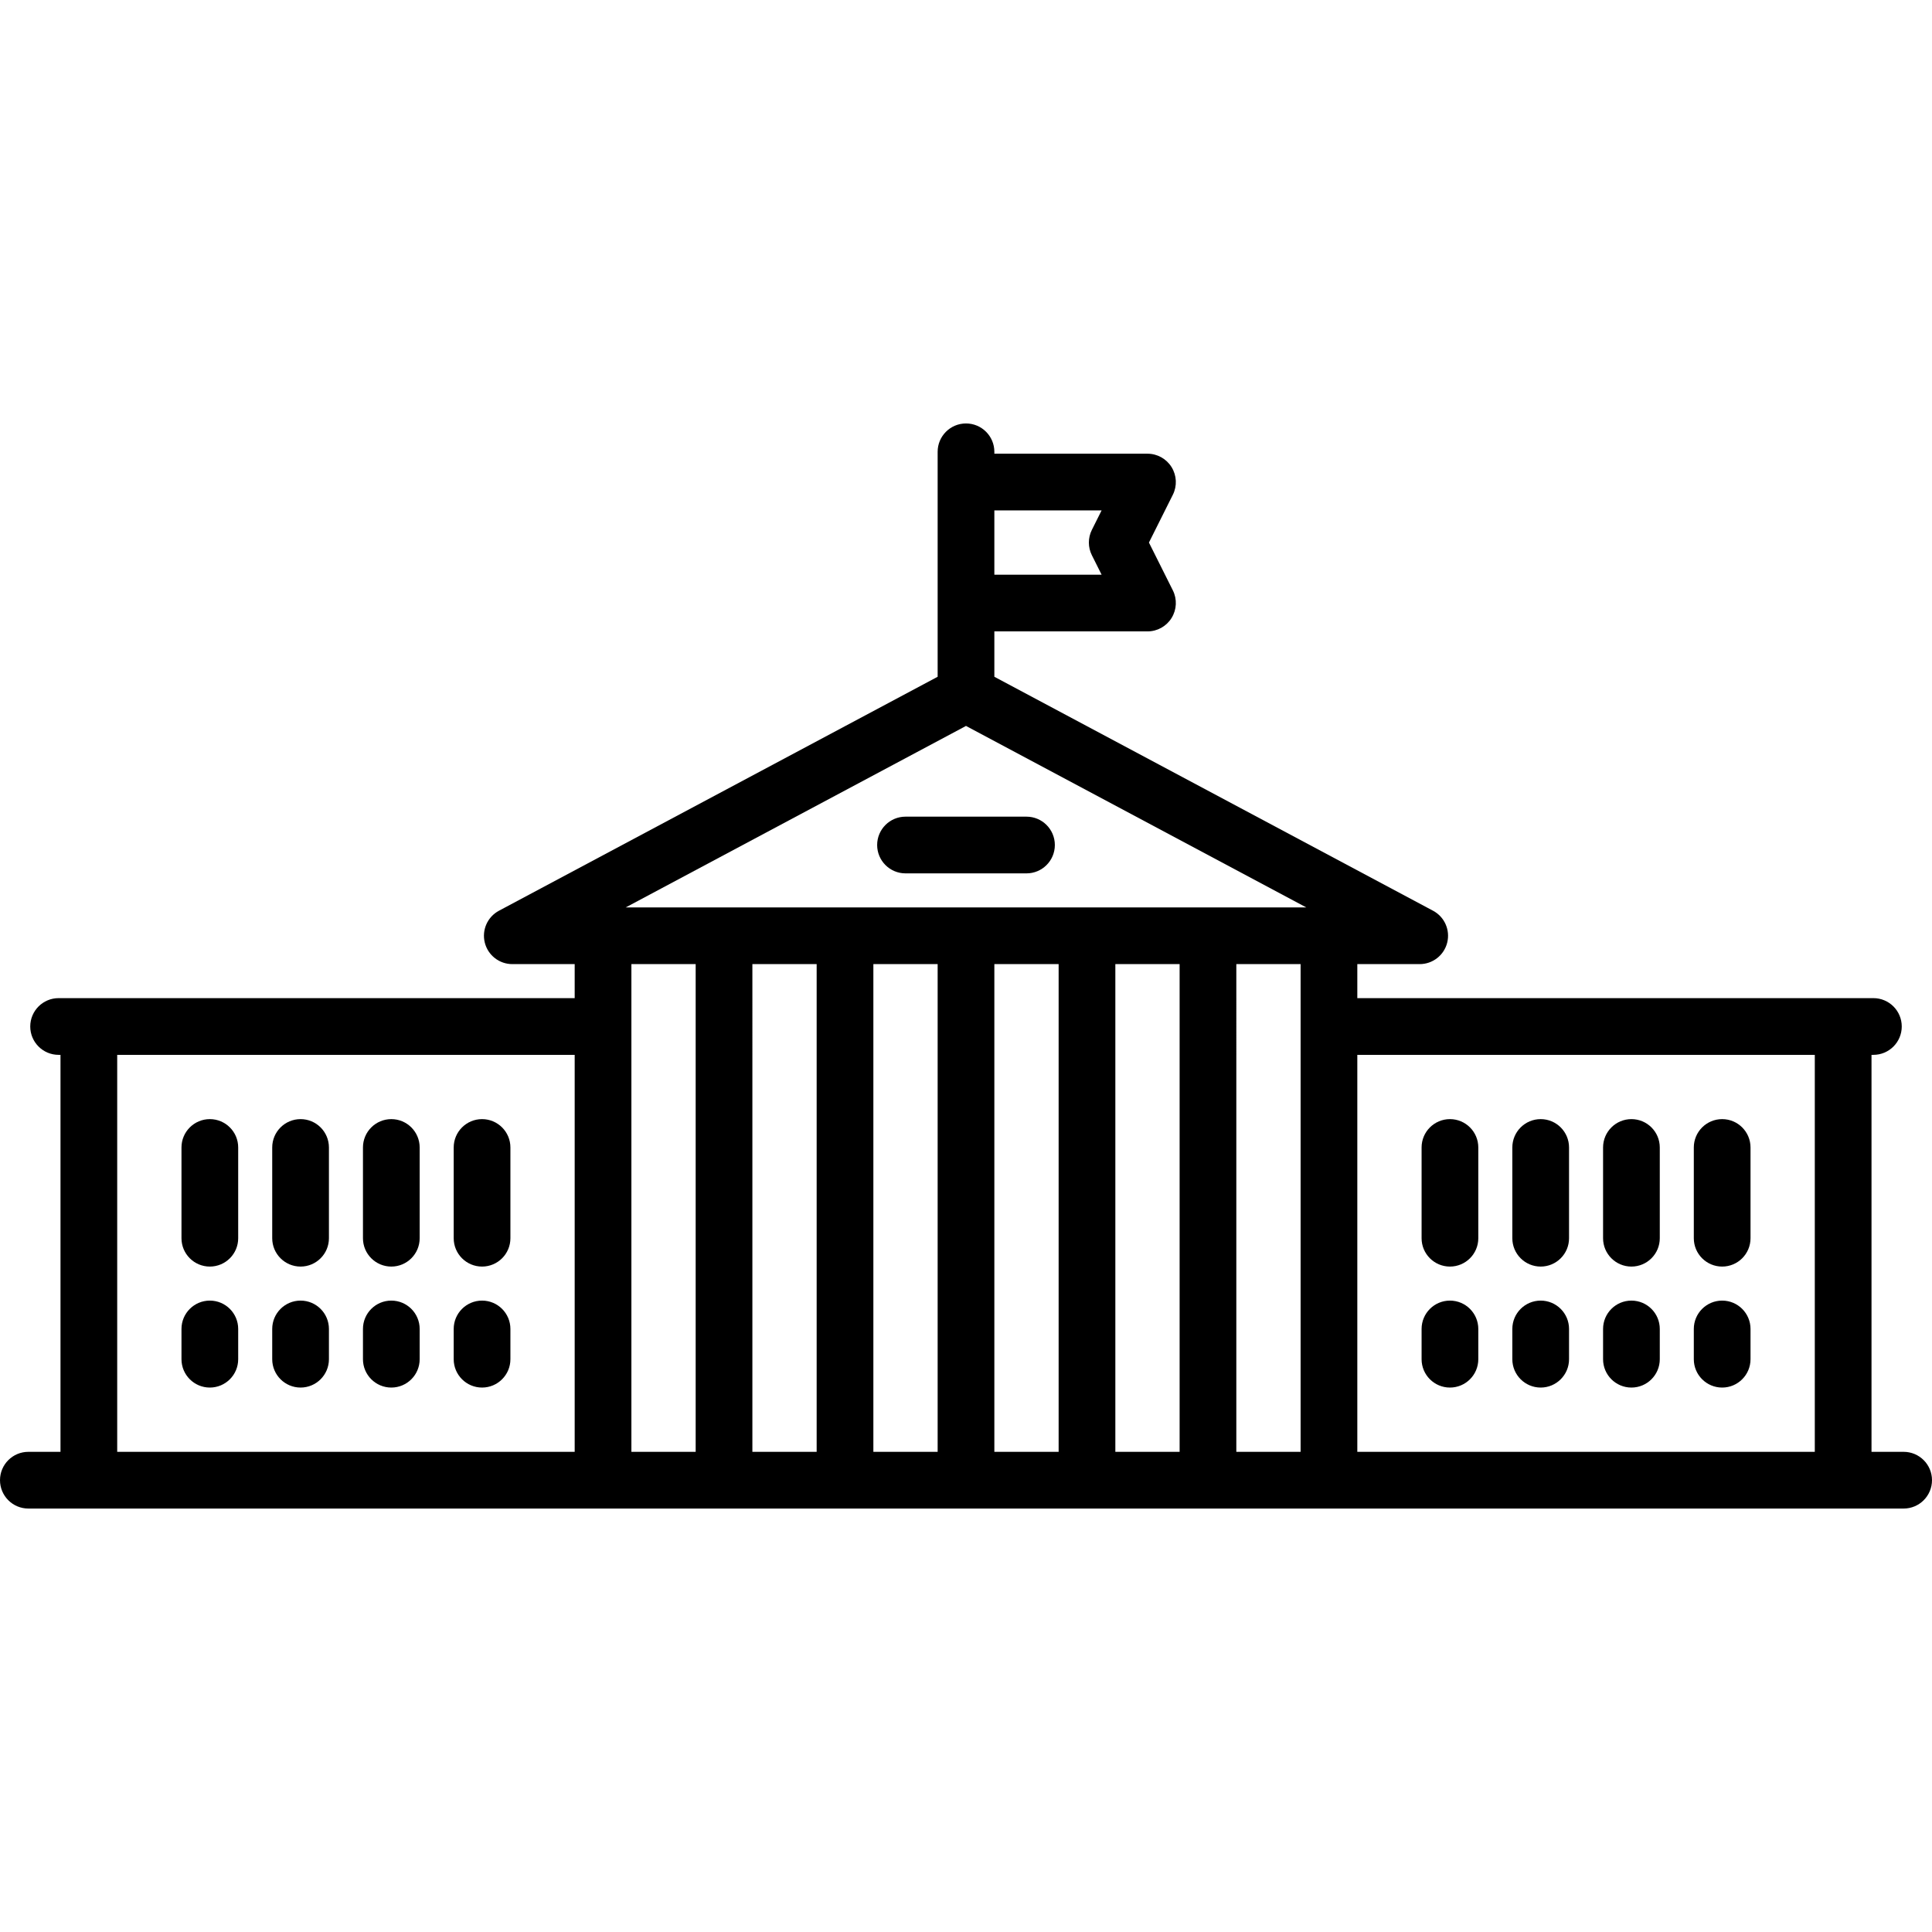 <?xml version="1.0" encoding="UTF-8"?> <svg xmlns="http://www.w3.org/2000/svg" xmlns:xlink="http://www.w3.org/1999/xlink" version="1.1" id="Capa_1" x="0px" y="0px" viewBox="0 0 511 511" style="enable-background:new 0 0 511 511;" xml:space="preserve"><g><path d="M503.5,384H495V279h0.5c4.142,0,7.5-3.358,7.5-7.5s-3.358-7.5-7.5-7.5H359v-9h16.5c3.441,0,6.441-2.342,7.276-5.681 c0.835-3.339-0.71-6.817-3.747-8.437L263,179v-12h40.5c2.599,0,5.013-1.346,6.38-3.557c1.367-2.211,1.491-4.972,0.328-7.297 l-6.323-12.646l6.323-12.646c1.163-2.325,1.039-5.086-0.328-7.297c-1.367-2.211-3.781-3.557-6.38-3.557H263v-0.5 c0-4.142-3.358-7.5-7.5-7.5s-7.5,3.358-7.5,7.5V179l-116.029,61.882c-3.037,1.62-4.582,5.098-3.747,8.437 c0.834,3.338,3.834,5.681,7.276,5.681H152v9H15.5c-4.142,0-7.5,3.358-7.5,7.5s3.358,7.5,7.5,7.5H16v105H7.5 c-4.142,0-7.5,3.358-7.5,7.5s3.358,7.5,7.5,7.5h496c4.142,0,7.5-3.358,7.5-7.5S507.642,384,503.5,384z M480,279v105H359V279H480z M344,384h-17V255h17V384z M216,255v129h-17V255H216z M231,255h17v129h-17V255z M263,255h17v129h-17V255z M295,255h17v129h-17V255z M291.365,135l-2.573,5.146c-1.056,2.111-1.056,4.597,0,6.708l2.573,5.146H263v-17H291.365z M255.5,192l90,48h-180L255.5,192z M184,255v129h-17V255H184z M31,279h121v105H31V279z"></path><path d="M127.5,344c-4.142,0-7.5,3.358-7.5,7.5v8c0,4.142,3.358,7.5,7.5,7.5s7.5-3.358,7.5-7.5v-8 C135,347.358,131.642,344,127.5,344z"></path><path d="M103.5,344c-4.142,0-7.5,3.358-7.5,7.5v8c0,4.142,3.358,7.5,7.5,7.5s7.5-3.358,7.5-7.5v-8 C111,347.358,107.642,344,103.5,344z"></path><path d="M79.5,344c-4.142,0-7.5,3.358-7.5,7.5v8c0,4.142,3.358,7.5,7.5,7.5s7.5-3.358,7.5-7.5v-8C87,347.358,83.642,344,79.5,344z"></path><path d="M55.5,344c-4.142,0-7.5,3.358-7.5,7.5v8c0,4.142,3.358,7.5,7.5,7.5s7.5-3.358,7.5-7.5v-8C63,347.358,59.642,344,55.5,344z"></path><path d="M127.5,296c-4.142,0-7.5,3.358-7.5,7.5v24c0,4.142,3.358,7.5,7.5,7.5s7.5-3.358,7.5-7.5v-24 C135,299.358,131.642,296,127.5,296z"></path><path d="M103.5,296c-4.142,0-7.5,3.358-7.5,7.5v24c0,4.142,3.358,7.5,7.5,7.5s7.5-3.358,7.5-7.5v-24 C111,299.358,107.642,296,103.5,296z"></path><path d="M79.5,296c-4.142,0-7.5,3.358-7.5,7.5v24c0,4.142,3.358,7.5,7.5,7.5s7.5-3.358,7.5-7.5v-24C87,299.358,83.642,296,79.5,296 z"></path><path d="M55.5,296c-4.142,0-7.5,3.358-7.5,7.5v24c0,4.142,3.358,7.5,7.5,7.5s7.5-3.358,7.5-7.5v-24C63,299.358,59.642,296,55.5,296 z"></path><path d="M455.5,367c4.142,0,7.5-3.358,7.5-7.5v-8c0-4.142-3.358-7.5-7.5-7.5s-7.5,3.358-7.5,7.5v8 C448,363.642,451.358,367,455.5,367z"></path><path d="M431.5,367c4.142,0,7.5-3.358,7.5-7.5v-8c0-4.142-3.358-7.5-7.5-7.5s-7.5,3.358-7.5,7.5v8 C424,363.642,427.358,367,431.5,367z"></path><path d="M407.5,367c4.142,0,7.5-3.358,7.5-7.5v-8c0-4.142-3.358-7.5-7.5-7.5s-7.5,3.358-7.5,7.5v8 C400,363.642,403.358,367,407.5,367z"></path><path d="M383.5,367c4.142,0,7.5-3.358,7.5-7.5v-8c0-4.142-3.358-7.5-7.5-7.5s-7.5,3.358-7.5,7.5v8 C376,363.642,379.358,367,383.5,367z"></path><path d="M455.5,335c4.142,0,7.5-3.358,7.5-7.5v-24c0-4.142-3.358-7.5-7.5-7.5s-7.5,3.358-7.5,7.5v24 C448,331.642,451.358,335,455.5,335z"></path><path d="M431.5,335c4.142,0,7.5-3.358,7.5-7.5v-24c0-4.142-3.358-7.5-7.5-7.5s-7.5,3.358-7.5,7.5v24 C424,331.642,427.358,335,431.5,335z"></path><path d="M407.5,335c4.142,0,7.5-3.358,7.5-7.5v-24c0-4.142-3.358-7.5-7.5-7.5s-7.5,3.358-7.5,7.5v24 C400,331.642,403.358,335,407.5,335z"></path><path d="M383.5,335c4.142,0,7.5-3.358,7.5-7.5v-24c0-4.142-3.358-7.5-7.5-7.5s-7.5,3.358-7.5,7.5v24 C376,331.642,379.358,335,383.5,335z"></path><path d="M239.5,231h32c4.142,0,7.5-3.358,7.5-7.5s-3.358-7.5-7.5-7.5h-32c-4.142,0-7.5,3.358-7.5,7.5S235.358,231,239.5,231z"></path></g></svg> 